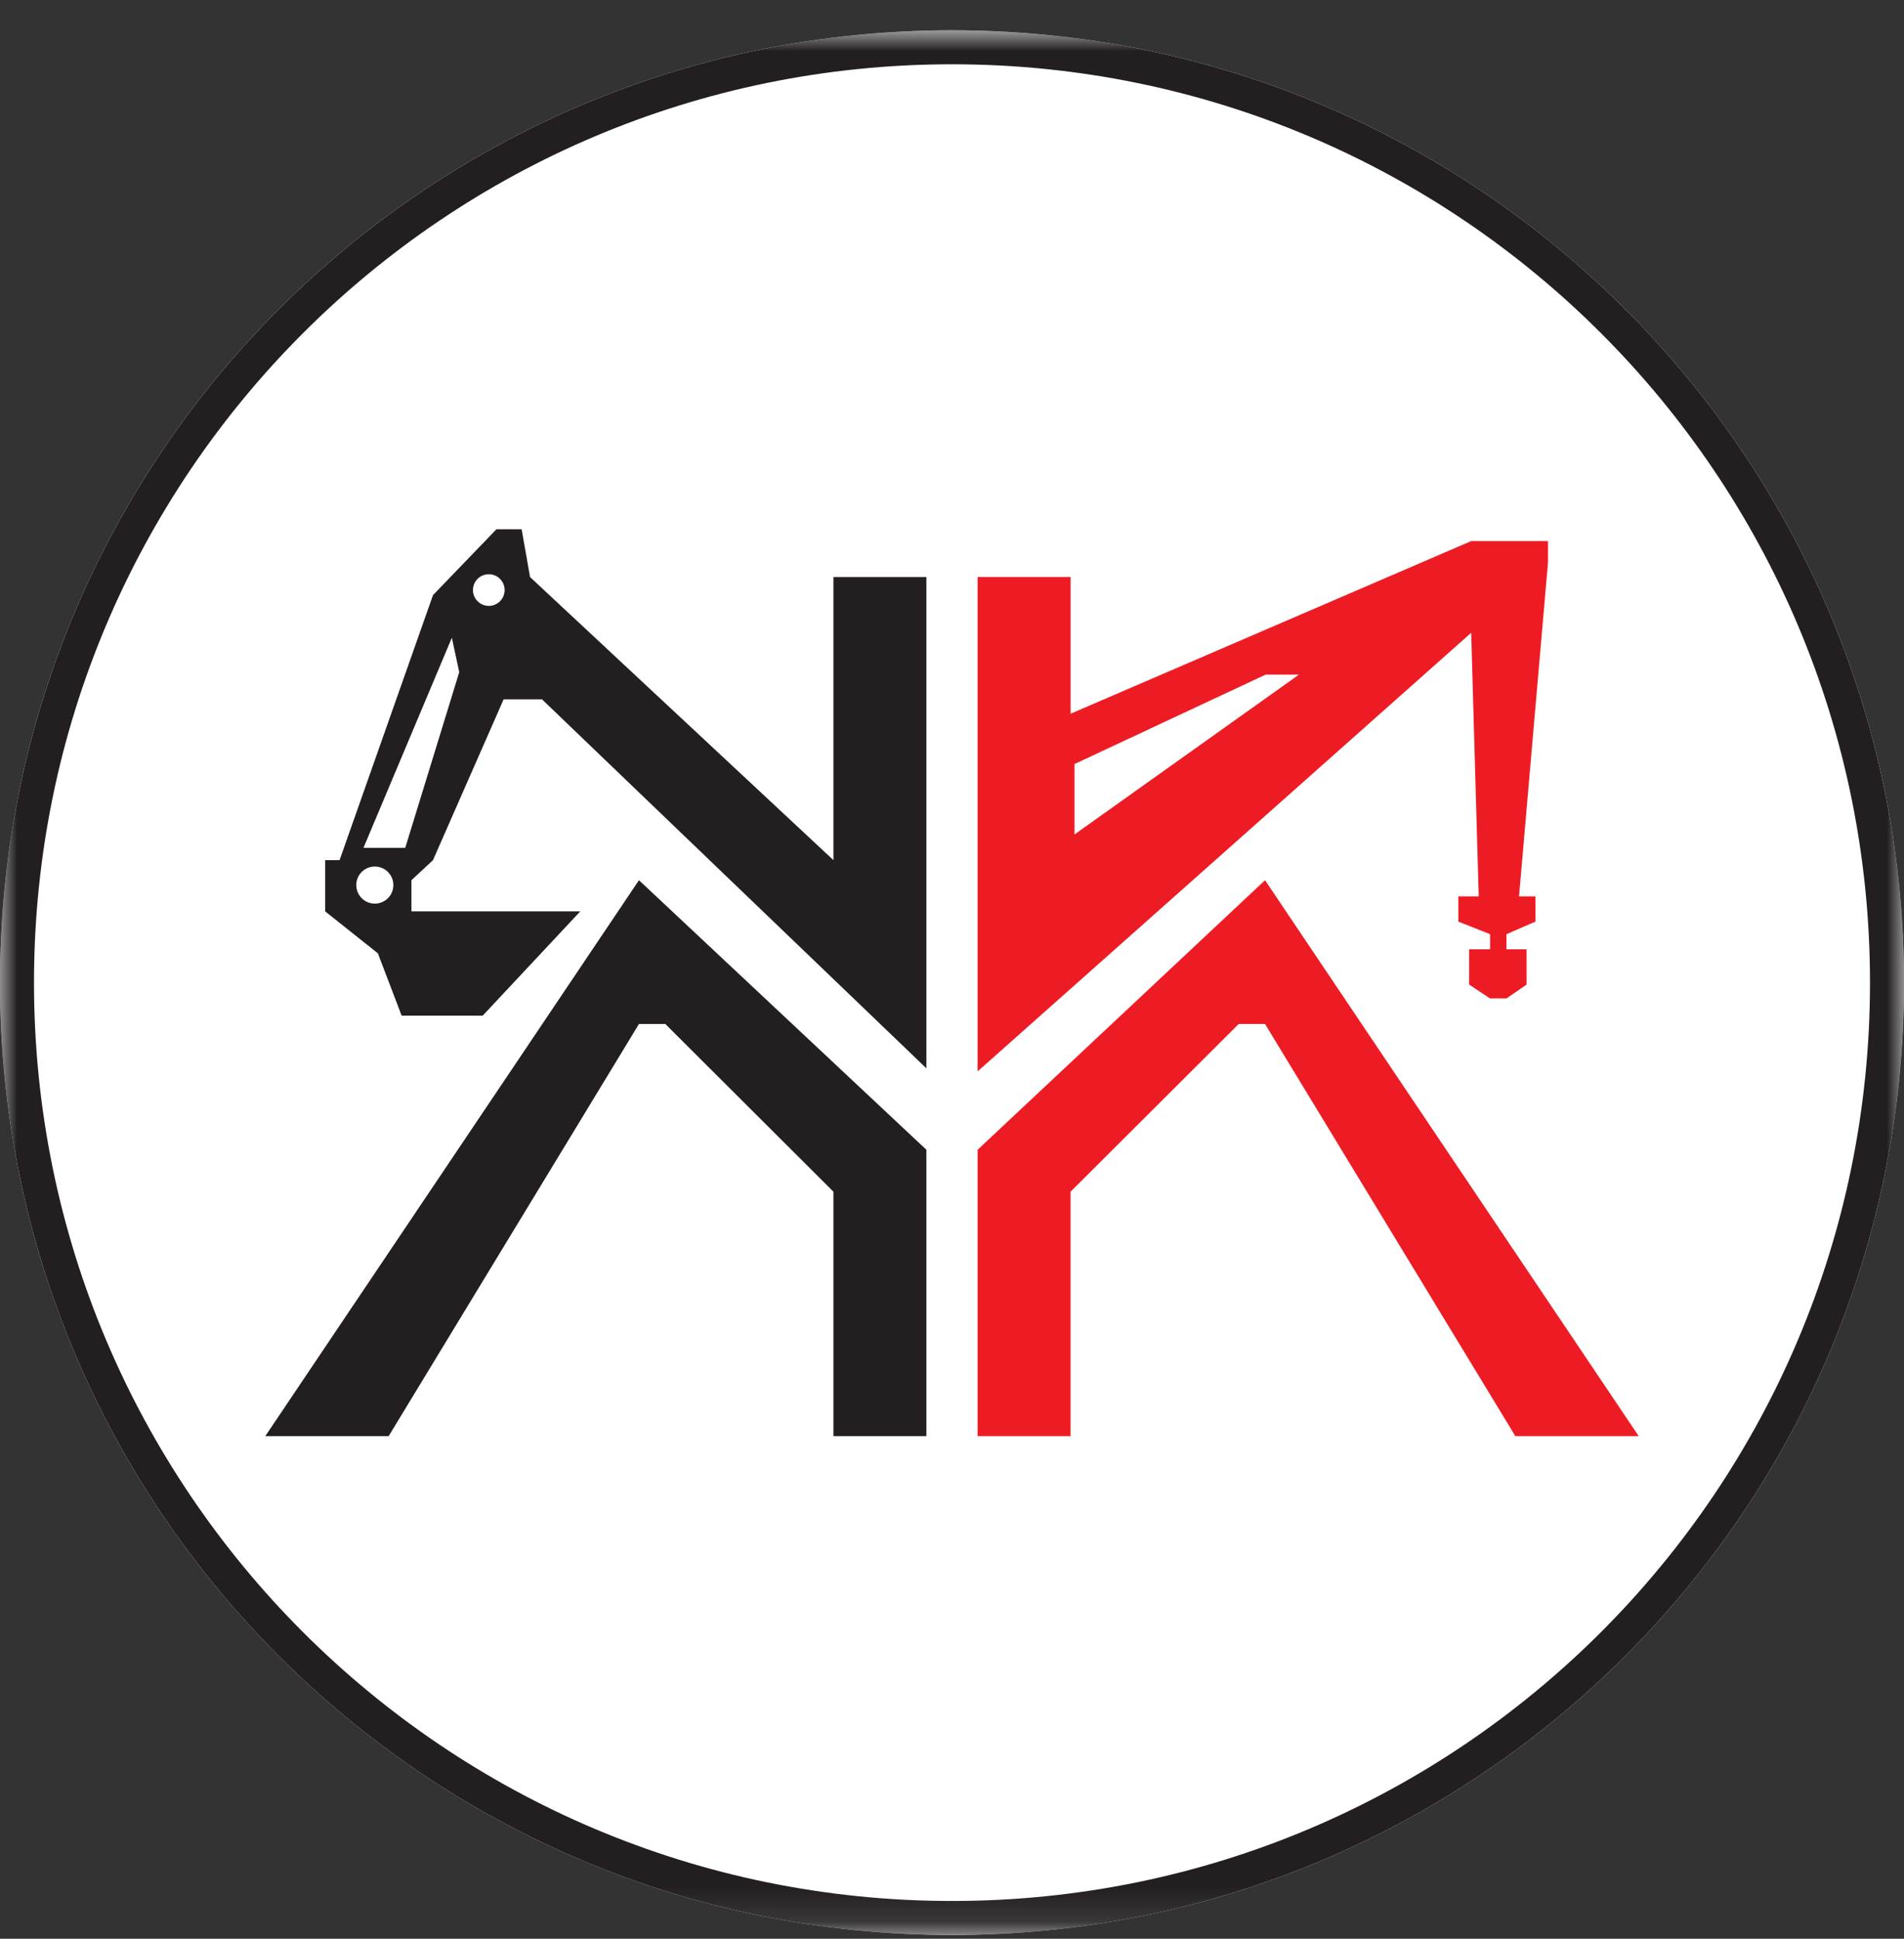 <svg xmlns="http://www.w3.org/2000/svg" width="56" height="57" fill="none" viewBox="0 0 56 57"><rect x="0" y="0" width="56" height="57" fill="#333333" stroke="none"/><g clip-path="url(#a)"><path fill="#fff" d="M56 28.89c0-15.463-12.536-28-28-28s-28 12.537-28 28c0 15.465 12.536 28 28 28s28-12.535 28-28"/><mask id="b" width="56" height="57" x="0" y="0" maskUnits="userSpaceOnUse" style="mask-type:luminance"><path fill="#fff" d="M56 .89H0v56h56z"/></mask><g mask="url(#b)"><path fill="#fff" stroke="#231f20" d="M28 1.39c15.188 0 27.5 12.313 27.5 27.5 0 15.188-12.312 27.5-27.5 27.5S.5 44.079.5 28.89C.5 13.704 12.812 1.39 28 1.39Z"/><path fill="#231f20" d="M24.513 25.289v-8.324h2.734V31.41L15.94 20.56h-1.127l-2.078 4.729-.634.59v.916h4.966l-2.869 3.065h-2.385l-.699-1.832-1.55-1.233V25.29h.423l2.748-7.793 1.867-1.937h.74l.248 1.406z"/><path fill="#231f20" d="m7.803 42.223 10.99-16.344 8.454 7.925v8.419h-2.734v-7.186l-4.945-4.931h-.775l-7.362 12.117z"/><path fill="#fff" d="M11.919 24.927H10.69l2.6-6.177.217 1.012zM11.024 26.567a.545.545 0 1 0 0-1.09.545.545 0 0 0 0 1.09M14.376 17.814a.465.465 0 1 0 0-.931.465.465 0 0 0 0 .93"/><path fill="#ed1c24" d="M28.753 16.964V31.5L43.27 18.604l.222 7.75h-.6v.742l.934.37v.444h-.615v1.038l.614.407h.482l.593-.407V27.91h-.593v-.444l.852-.37v-.741h-.482l.852-9.816v-.63h-2.26l-11.781 5.075v-4.02z"/><path fill="#ed1c24" d="m48.197 42.223-10.99-16.344-8.454 7.925v8.419h2.734v-7.186l4.945-4.931h.775l7.362 12.117z"/><path fill="#fff" d="M31.602 24.534v-2.07l5.623-2.63h.98z"/></g></g><defs><clipPath id="a"><path fill="#fff" d="M0 .89h56v56H0z"/></clipPath></defs></svg>